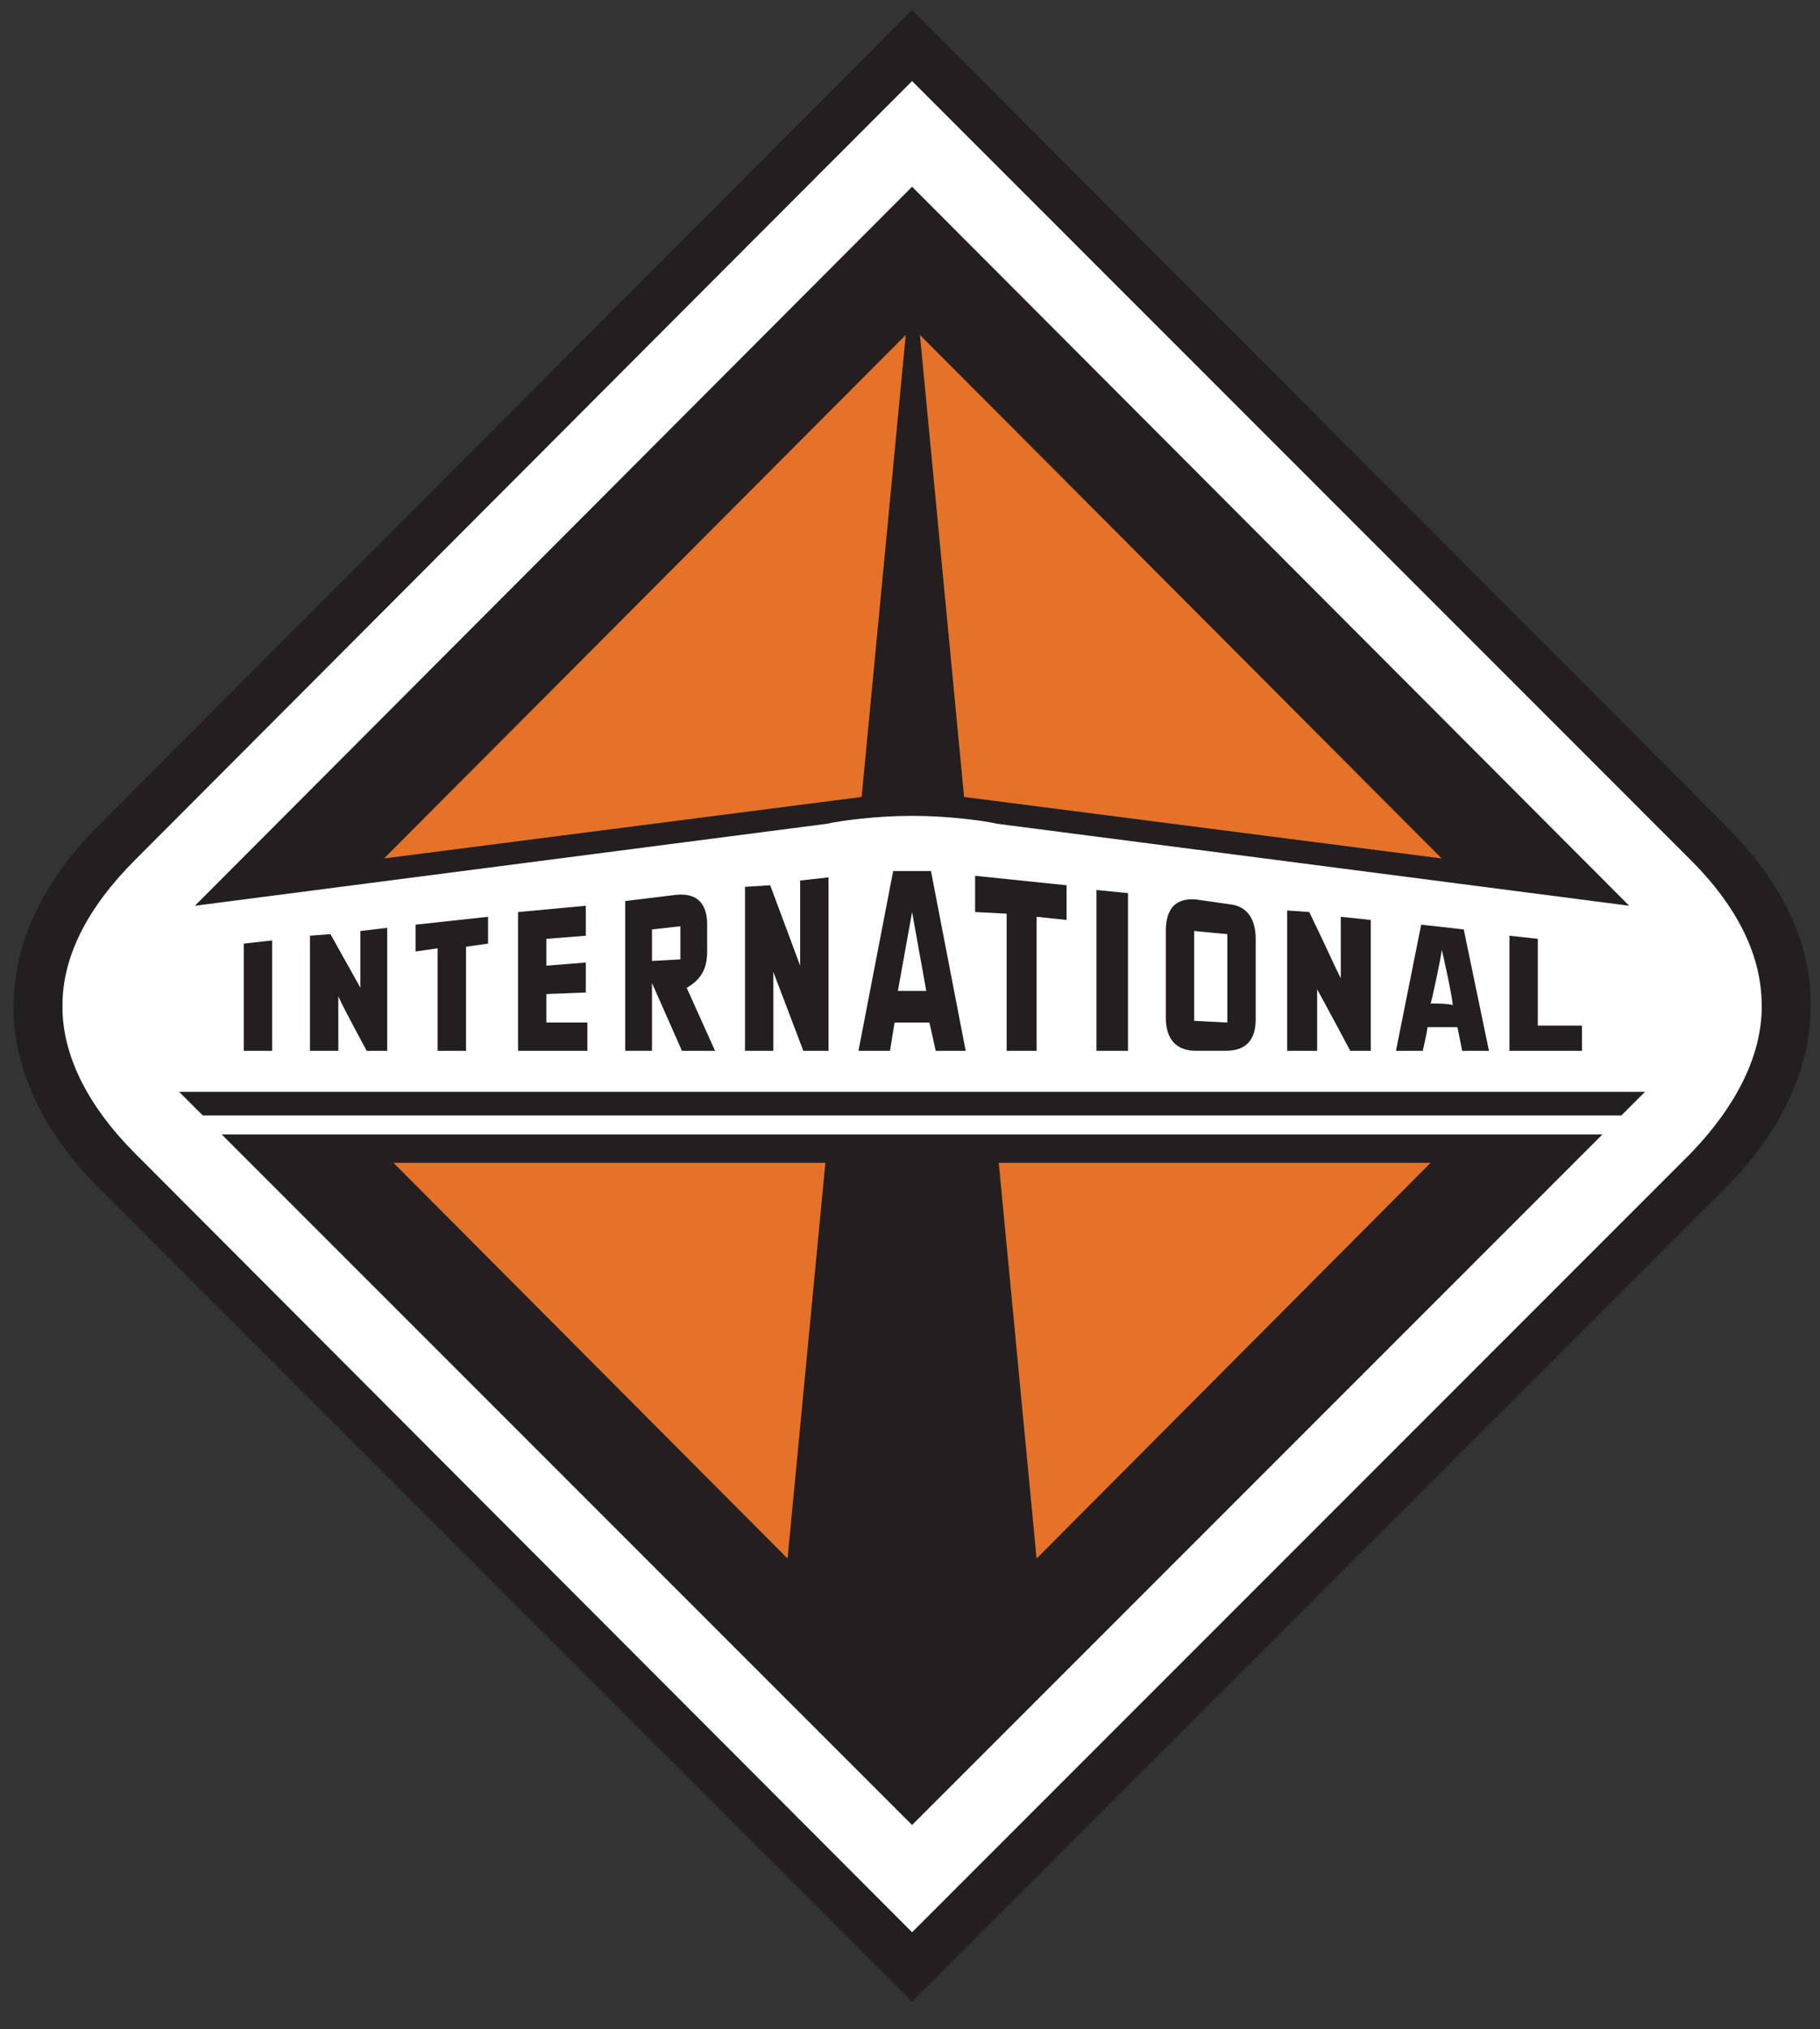 <?xml version="1.0" encoding="UTF-8"?>
<!-- Generator: Adobe Illustrator 16.0.4, SVG Export Plug-In . SVG Version: 6.00 Build 0)  -->
<svg version="1.2" baseProfile="tiny" id="Layer_1" xmlns="http://www.w3.org/2000/svg" xmlns:xlink="http://www.w3.org/1999/xlink" x="0px" y="0px" width="448.667px" height="500px" viewBox="0 0 448.667 500" xml:space="preserve">
<rect x="0" y="0" width="448.667" height="500" fill="#333333" stroke="none"/>
<path fill-rule="evenodd" fill="#231F20" d="M224.848,493.26L24.343,292.746c-13.213-13.194-20.591-28.354-20.981-43.127  c-0.391-16.314,6.607-31.859,20.981-46.233L224.848,2.497l200.498,200.89c14.375,14.374,21.758,29.918,20.98,46.233  c-0.391,14.773-7.771,29.933-20.98,43.127L224.848,493.26L224.848,493.26z"/>
<path fill-rule="evenodd" fill="#FFFFFF" d="M33.28,284.213c-11.268-11.269-17.484-23.326-17.875-34.979c0-0.385,0-1.156,0-1.56  c0-12.04,6.217-24.082,17.875-35.746c0,0,153.097-153.482,191.568-191.952c15.929,15.939,191.946,191.952,191.946,191.952  c11.664,11.664,17.49,23.706,17.49,35.746c0,0.404,0,1.175,0,1.56c-0.391,11.653-6.612,23.71-17.49,34.979  c0,0-153.481,153.478-191.946,191.941C208.913,460.226,33.28,284.213,33.28,284.213L33.28,284.213z"/>
<path fill-rule="evenodd" fill="#231F20" d="M395.038,279.552l-170.19,170.177L54.651,279.552H395.038L395.038,279.552  L395.038,279.552z M405.526,269.054l-5.827,5.817H49.989l-5.832-5.817H405.526L405.526,269.054L405.526,269.054z M203.856,202.996  L48.044,223.202L224.848,46.014l176.791,177.188l-155.815-20.206c-3.496-0.78-12.043-1.946-20.976-1.946  C215.909,201.05,207.357,202.216,203.856,202.996L203.856,202.996z"/>
<path fill-rule="evenodd" fill="#E57228" d="M203.471,286.544l-9.323,97.522l-97.146-97.522H203.471L203.471,286.544  L203.471,286.544z M94.671,211.543l117.738-15.155l10.877-113.85L94.671,211.543L94.671,211.543z"/>
<path fill-rule="evenodd" fill="#E57228" d="M352.682,286.544l-97.142,97.522l-9.327-97.522H352.682L352.682,286.544  L352.682,286.544z M226.782,82.539l10.883,113.85l117.737,15.155L226.782,82.539L226.782,82.539z"/>
<path fill-rule="evenodd" fill="#231F20" d="M360.844,229.033l-10.493-1.17l-6.216,31.079h6.605c0,0,1.168-5.047,1.168-5.817h7.381  l1.165,5.817h6.605L360.844,229.033L360.844,229.033L360.844,229.033z M352.682,247.289c0.385-1.155,2.721-12.039,2.721-13.209  c0.385,1.17,2.721,12.054,2.721,13.594C356.957,247.289,353.847,247.289,352.682,247.289L352.682,247.289z"/>
<polygon fill-rule="evenodd" fill="#231F20" points="60.092,232.529 60.092,258.941 67.084,258.941 67.084,231.749 60.092,232.529   "/>
<path fill-rule="evenodd" fill="#231F20" d="M81.463,230.198l-5.051,0.386v28.357h6.992v-13.589c-0.385,0,6.993,13.589,6.993,13.589  h5.056v-30.298l-6.606,0.775v13.989L81.463,230.198L81.463,230.198z"/>
<polygon fill-rule="evenodd" fill="#231F20" points="107.885,233.689 107.885,258.941 114.882,258.941 114.882,233.305   120.318,232.529 120.318,225.922 102.444,227.863 102.444,234.47 107.885,233.689 "/>
<polygon fill-rule="evenodd" fill="#231F20" points="134.693,244.957 144.41,244.573 144.41,237.19 134.693,237.966   134.693,231.359 144.41,230.584 144.41,223.202 127.706,224.752 127.706,258.941 144.796,258.941 144.796,251.969 134.693,251.969   134.693,244.957 "/>
<polygon fill-rule="evenodd" fill="#231F20" points="190.648,239.521 198.035,258.941 204.246,258.941 204.246,216.205   197.255,216.985 197.255,237.966 189.874,218.15 183.655,218.536 183.655,258.941 190.648,258.941 190.648,239.521 "/>
<polygon fill-rule="evenodd" fill="#231F20" points="248.158,225.147 248.158,258.941 255.54,258.941 255.54,225.922   262.927,226.697 262.927,218.15 240.387,215.819 240.387,224.752 248.158,225.147 "/>
<polygon fill-rule="evenodd" fill="#231F20" points="270.305,258.941 278.075,258.941 278.075,220.091 270.305,219.315   270.305,258.941 "/>
<path fill-rule="evenodd" fill="#231F20" d="M302.948,222.812l-8.163-1.165c-5.052-0.386-7.381,2.33-7.381,7.772v21.375  c0,5.432,2.72,8.147,7.381,8.147h7.383c5.053,0,7.382-2.716,7.382-7.762v-19.821C309.55,226.697,307.609,223.202,302.948,222.812  L302.948,222.812L302.948,222.812z M302.559,251.969l-8.164-0.404v-22.146l8.164,0.78V251.969L302.559,251.969z"/>
<path fill-rule="evenodd" fill="#231F20" d="M330.53,241.072c-2.326-4.657-2.326-5.047-7.768-16.319l-5.441-0.386v34.575h7.383  c0,0,0-11.268,0-15.149c1.946,3.496,8.162,15.149,8.162,15.149h5.052v-32.244l-7.388-0.775  C330.53,225.922,330.53,236.8,330.53,241.072L330.53,241.072z"/>
<polygon fill-rule="evenodd" fill="#231F20" points="379.103,231.359 372.112,230.584 372.112,258.941 389.986,258.941   389.986,252.739 379.103,252.739 379.103,231.359 "/>
<path fill-rule="evenodd" fill="#231F20" d="M229.503,214.654l8.552,44.287h-7.382l-1.555-6.973h-8.548  c0-0.404-1.165,6.973-1.165,6.973h-7.773l8.548-44.287H229.503L229.503,214.654L229.503,214.654z M224.848,224.752l-3.502,19.435  h6.997L224.848,224.752L224.848,224.752z"/>
<path fill-rule="evenodd" fill="#231F20" d="M168.112,258.941h8.162l-6.997-15.534c3.497-1.941,5.052-4.662,5.052-8.938v-6.607  c0-5.051-2.326-7.772-7.381-7.382l-12.824,1.556v36.904h6.606c0,0,0-16.31,0-16.7L168.112,258.941L168.112,258.941L168.112,258.941z   M167.722,236.415l-6.993,0.385v-7.767l6.993-0.78V236.415L167.722,236.415z"/>
</svg>